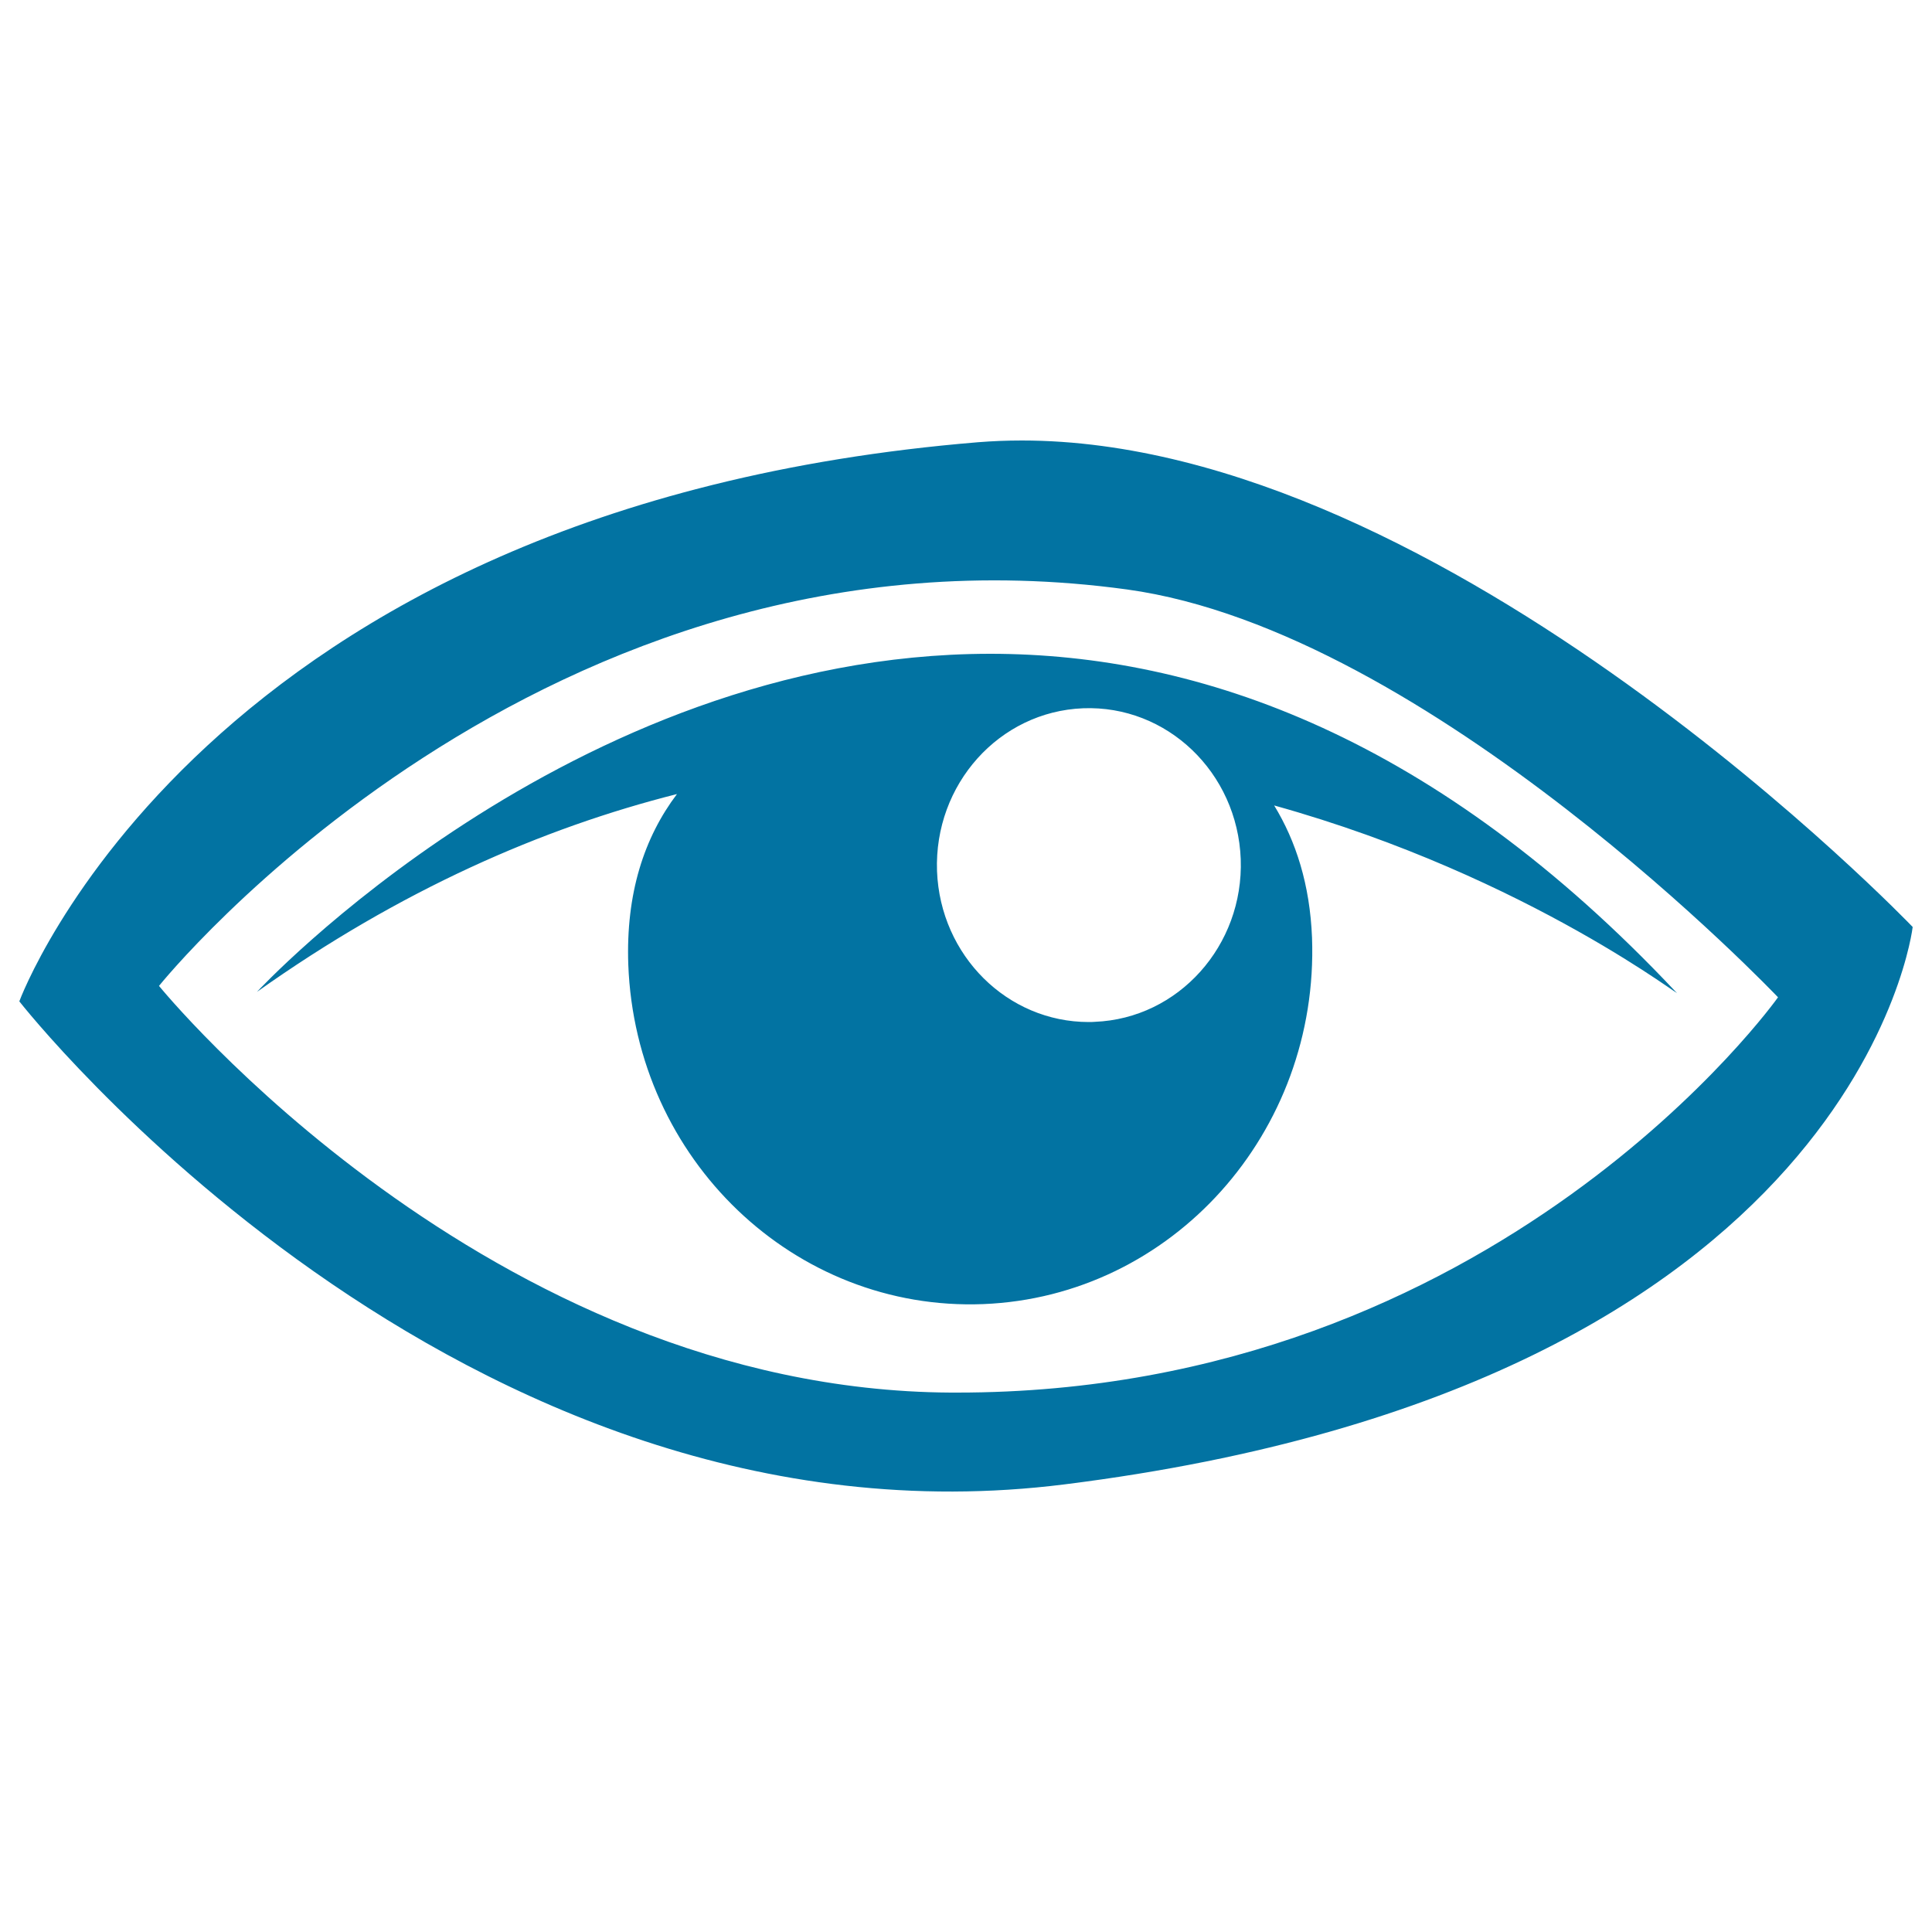 <svg xmlns="http://www.w3.org/2000/svg" viewBox="0 0 1000 1000" style="fill:#0273a2">
<title>Eye SVG icon</title>
<path d="M485,450.9c-1.6-44.9,32.2-82.6,75.6-84.3c43.4-1.7,79.9,33.2,81.6,78.1c1.6,44.7-32.2,82.5-75.6,84.2c-1,0.1-2,0.1-3.1,0.1C521.5,529,486.7,494.7,485,450.9 M133,513.4c74.4-52.8,147.7-84.8,217.4-102.4c-17,22.5-26.5,51.5-25.2,88.3c3.8,100.9,86,179.5,183.7,175.7c97.8-3.9,173.9-88.9,170.2-189.7c-1.1-27.4-8.3-49.9-19.6-68.4c133.3,37.1,216.5,104.2,207.8,96.4c-123.4-131.2-246-174.9-354.8-174.9C294.8,338.5,133,513.4,133,513.4 M82.3,510.3c0,0,197.8-246.7,501-205.2c156.8,21.5,337,211.1,337,211.1s-145.1,204.7-425,204.6c-1,0-2.2,0-3.3,0C252.3,719.4,82.3,510.3,82.3,510.3 M506.2,228.9C103.8,262.1,10,518.3,10,518.3s226.4,289.6,541.1,250C962.7,716.7,990,479.8,990,479.8S748.9,228,528.9,228C521.3,228,513.7,228.3,506.2,228.9"/>
</svg>